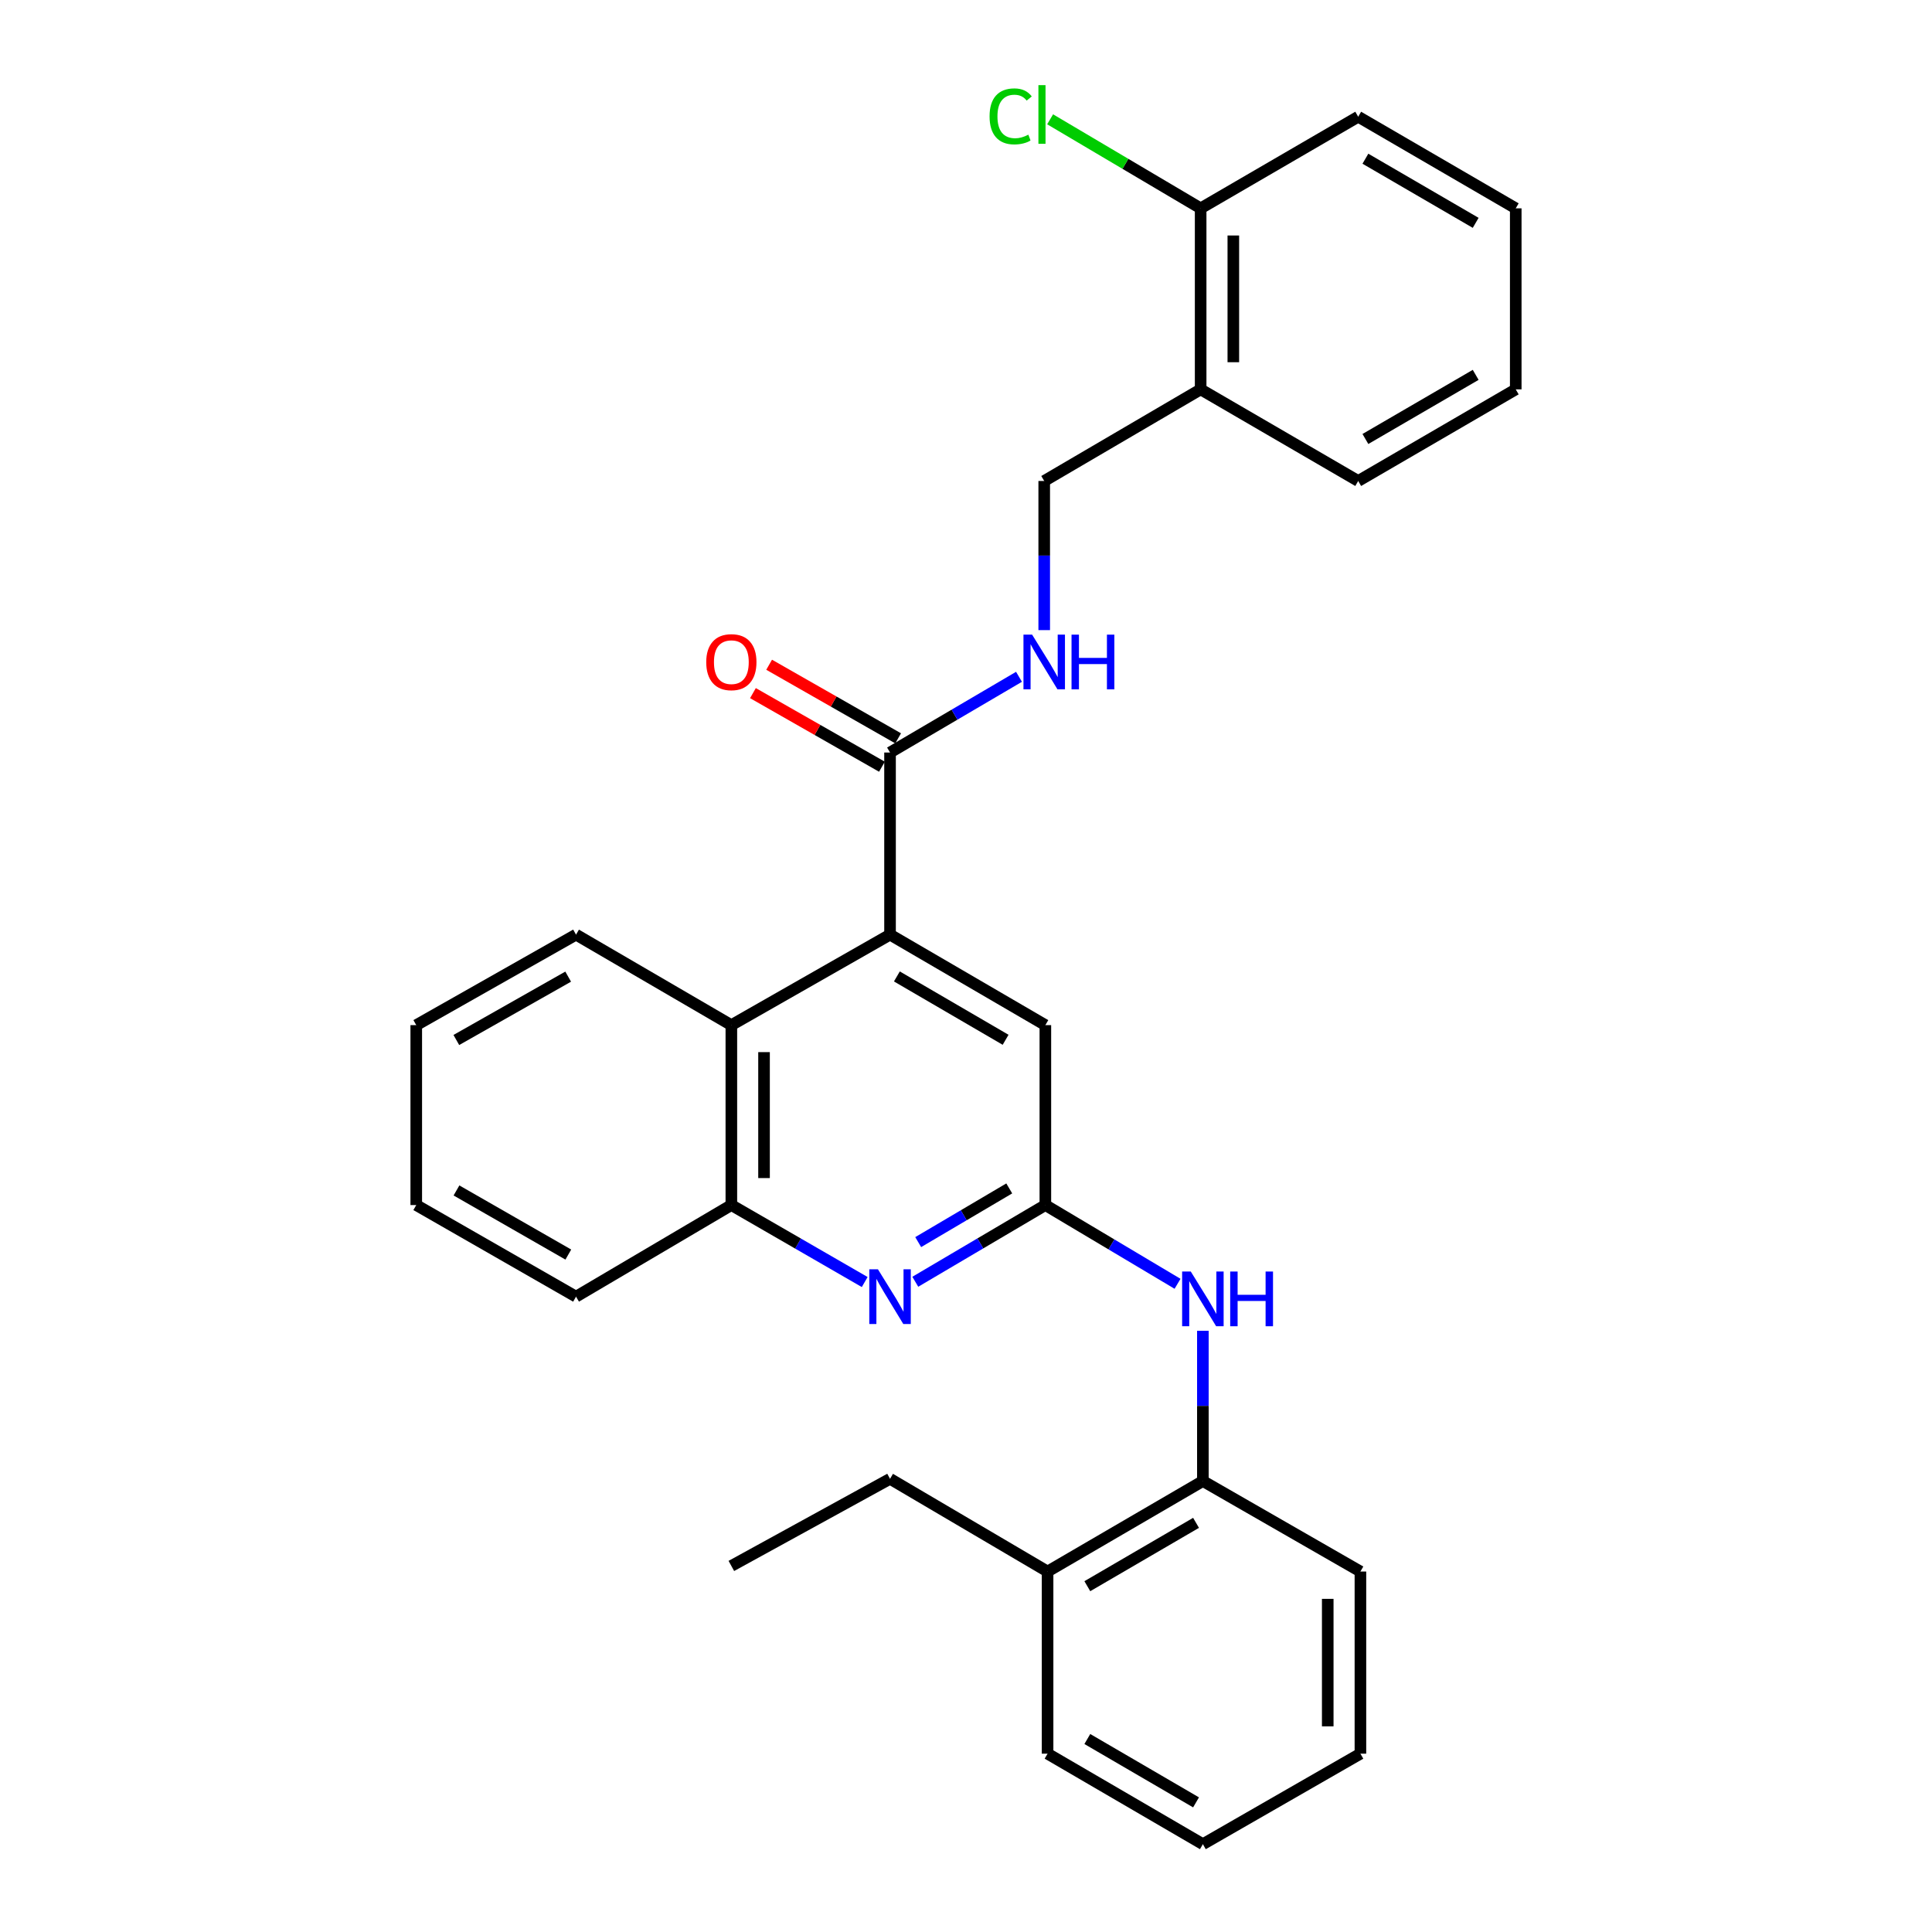 <?xml version='1.0' encoding='iso-8859-1'?>
<svg version='1.1' baseProfile='full'
              xmlns='http://www.w3.org/2000/svg'
                      xmlns:rdkit='http://www.rdkit.org/xml'
                      xmlns:xlink='http://www.w3.org/1999/xlink'
                  xml:space='preserve'
width='1000px' height='1000px' viewBox='0 0 1000 1000'>
<!-- END OF HEADER -->
<rect style='opacity:1.0;fill:#FFFFFF;stroke:none' width='1000' height='1000' x='0' y='0'> </rect>
<path class='bond-2' d='M 460.681,483.762 L 460.681,389.506' style='fill:none;fill-rule:evenodd;stroke:#000000;stroke-width:6px;stroke-linecap:butt;stroke-linejoin:miter;stroke-opacity:1' />
<path class='bond-3' d='M 460.681,483.762 L 378.547,530.608' style='fill:none;fill-rule:evenodd;stroke:#000000;stroke-width:6px;stroke-linecap:butt;stroke-linejoin:miter;stroke-opacity:1' />
<path class='bond-7' d='M 460.681,483.762 L 541.076,530.608' style='fill:none;fill-rule:evenodd;stroke:#000000;stroke-width:6px;stroke-linecap:butt;stroke-linejoin:miter;stroke-opacity:1' />
<path class='bond-7' d='M 464.224,505.404 L 520.501,538.196' style='fill:none;fill-rule:evenodd;stroke:#000000;stroke-width:6px;stroke-linecap:butt;stroke-linejoin:miter;stroke-opacity:1' />
<path class='bond-0' d='M 541.076,623.737 L 541.076,530.608' style='fill:none;fill-rule:evenodd;stroke:#000000;stroke-width:6px;stroke-linecap:butt;stroke-linejoin:miter;stroke-opacity:1' />
<path class='bond-1' d='M 541.076,623.737 L 507.415,643.587' style='fill:none;fill-rule:evenodd;stroke:#000000;stroke-width:6px;stroke-linecap:butt;stroke-linejoin:miter;stroke-opacity:1' />
<path class='bond-1' d='M 507.415,643.587 L 473.754,663.437' style='fill:none;fill-rule:evenodd;stroke:#0000FF;stroke-width:6px;stroke-linecap:butt;stroke-linejoin:miter;stroke-opacity:1' />
<path class='bond-1' d='M 522.386,615.121 L 498.823,629.017' style='fill:none;fill-rule:evenodd;stroke:#000000;stroke-width:6px;stroke-linecap:butt;stroke-linejoin:miter;stroke-opacity:1' />
<path class='bond-1' d='M 498.823,629.017 L 475.26,642.912' style='fill:none;fill-rule:evenodd;stroke:#0000FF;stroke-width:6px;stroke-linecap:butt;stroke-linejoin:miter;stroke-opacity:1' />
<path class='bond-4' d='M 541.076,623.737 L 575.286,644.114' style='fill:none;fill-rule:evenodd;stroke:#000000;stroke-width:6px;stroke-linecap:butt;stroke-linejoin:miter;stroke-opacity:1' />
<path class='bond-4' d='M 575.286,644.114 L 609.496,664.492' style='fill:none;fill-rule:evenodd;stroke:#0000FF;stroke-width:6px;stroke-linecap:butt;stroke-linejoin:miter;stroke-opacity:1' />
<path class='bond-29' d='M 447.57,663.579 L 413.059,643.658' style='fill:none;fill-rule:evenodd;stroke:#0000FF;stroke-width:6px;stroke-linecap:butt;stroke-linejoin:miter;stroke-opacity:1' />
<path class='bond-29' d='M 413.059,643.658 L 378.547,623.737' style='fill:none;fill-rule:evenodd;stroke:#000000;stroke-width:6px;stroke-linecap:butt;stroke-linejoin:miter;stroke-opacity:1' />
<path class='bond-6' d='M 460.681,389.506 L 494.056,369.91' style='fill:none;fill-rule:evenodd;stroke:#000000;stroke-width:6px;stroke-linecap:butt;stroke-linejoin:miter;stroke-opacity:1' />
<path class='bond-6' d='M 494.056,369.91 L 527.431,350.314' style='fill:none;fill-rule:evenodd;stroke:#0000FF;stroke-width:6px;stroke-linecap:butt;stroke-linejoin:miter;stroke-opacity:1' />
<path class='bond-11' d='M 464.872,382.159 L 431.487,363.114' style='fill:none;fill-rule:evenodd;stroke:#000000;stroke-width:6px;stroke-linecap:butt;stroke-linejoin:miter;stroke-opacity:1' />
<path class='bond-11' d='M 431.487,363.114 L 398.102,344.069' style='fill:none;fill-rule:evenodd;stroke:#FF0000;stroke-width:6px;stroke-linecap:butt;stroke-linejoin:miter;stroke-opacity:1' />
<path class='bond-11' d='M 456.49,396.852 L 423.105,377.807' style='fill:none;fill-rule:evenodd;stroke:#000000;stroke-width:6px;stroke-linecap:butt;stroke-linejoin:miter;stroke-opacity:1' />
<path class='bond-11' d='M 423.105,377.807 L 389.721,358.761' style='fill:none;fill-rule:evenodd;stroke:#FF0000;stroke-width:6px;stroke-linecap:butt;stroke-linejoin:miter;stroke-opacity:1' />
<path class='bond-5' d='M 378.547,530.608 L 378.547,623.737' style='fill:none;fill-rule:evenodd;stroke:#000000;stroke-width:6px;stroke-linecap:butt;stroke-linejoin:miter;stroke-opacity:1' />
<path class='bond-5' d='M 395.463,544.577 L 395.463,609.768' style='fill:none;fill-rule:evenodd;stroke:#000000;stroke-width:6px;stroke-linecap:butt;stroke-linejoin:miter;stroke-opacity:1' />
<path class='bond-15' d='M 378.547,530.608 L 298.152,483.762' style='fill:none;fill-rule:evenodd;stroke:#000000;stroke-width:6px;stroke-linecap:butt;stroke-linejoin:miter;stroke-opacity:1' />
<path class='bond-8' d='M 622.608,688.82 L 622.608,727.699' style='fill:none;fill-rule:evenodd;stroke:#0000FF;stroke-width:6px;stroke-linecap:butt;stroke-linejoin:miter;stroke-opacity:1' />
<path class='bond-8' d='M 622.608,727.699 L 622.608,766.578' style='fill:none;fill-rule:evenodd;stroke:#000000;stroke-width:6px;stroke-linecap:butt;stroke-linejoin:miter;stroke-opacity:1' />
<path class='bond-16' d='M 378.547,623.737 L 298.152,671.147' style='fill:none;fill-rule:evenodd;stroke:#000000;stroke-width:6px;stroke-linecap:butt;stroke-linejoin:miter;stroke-opacity:1' />
<path class='bond-10' d='M 540.484,326.148 L 540.484,287.553' style='fill:none;fill-rule:evenodd;stroke:#0000FF;stroke-width:6px;stroke-linecap:butt;stroke-linejoin:miter;stroke-opacity:1' />
<path class='bond-10' d='M 540.484,287.553 L 540.484,248.958' style='fill:none;fill-rule:evenodd;stroke:#000000;stroke-width:6px;stroke-linecap:butt;stroke-linejoin:miter;stroke-opacity:1' />
<path class='bond-13' d='M 622.608,766.578 L 542.223,813.424' style='fill:none;fill-rule:evenodd;stroke:#000000;stroke-width:6px;stroke-linecap:butt;stroke-linejoin:miter;stroke-opacity:1' />
<path class='bond-13' d='M 619.068,788.22 L 562.798,821.012' style='fill:none;fill-rule:evenodd;stroke:#000000;stroke-width:6px;stroke-linecap:butt;stroke-linejoin:miter;stroke-opacity:1' />
<path class='bond-18' d='M 622.608,766.578 L 704.15,813.424' style='fill:none;fill-rule:evenodd;stroke:#000000;stroke-width:6px;stroke-linecap:butt;stroke-linejoin:miter;stroke-opacity:1' />
<path class='bond-9' d='M 621.453,201.538 L 540.484,248.958' style='fill:none;fill-rule:evenodd;stroke:#000000;stroke-width:6px;stroke-linecap:butt;stroke-linejoin:miter;stroke-opacity:1' />
<path class='bond-12' d='M 621.453,201.538 L 621.453,107.836' style='fill:none;fill-rule:evenodd;stroke:#000000;stroke-width:6px;stroke-linecap:butt;stroke-linejoin:miter;stroke-opacity:1' />
<path class='bond-12' d='M 638.368,187.483 L 638.368,121.891' style='fill:none;fill-rule:evenodd;stroke:#000000;stroke-width:6px;stroke-linecap:butt;stroke-linejoin:miter;stroke-opacity:1' />
<path class='bond-17' d='M 621.453,201.538 L 703.003,248.958' style='fill:none;fill-rule:evenodd;stroke:#000000;stroke-width:6px;stroke-linecap:butt;stroke-linejoin:miter;stroke-opacity:1' />
<path class='bond-14' d='M 621.453,107.836 L 582.499,84.794' style='fill:none;fill-rule:evenodd;stroke:#000000;stroke-width:6px;stroke-linecap:butt;stroke-linejoin:miter;stroke-opacity:1' />
<path class='bond-14' d='M 582.499,84.794 L 543.545,61.751' style='fill:none;fill-rule:evenodd;stroke:#00CC00;stroke-width:6px;stroke-linecap:butt;stroke-linejoin:miter;stroke-opacity:1' />
<path class='bond-20' d='M 621.453,107.836 L 703.003,60.417' style='fill:none;fill-rule:evenodd;stroke:#000000;stroke-width:6px;stroke-linecap:butt;stroke-linejoin:miter;stroke-opacity:1' />
<path class='bond-19' d='M 542.223,813.424 L 460.681,765.431' style='fill:none;fill-rule:evenodd;stroke:#000000;stroke-width:6px;stroke-linecap:butt;stroke-linejoin:miter;stroke-opacity:1' />
<path class='bond-21' d='M 542.223,813.424 L 542.223,907.699' style='fill:none;fill-rule:evenodd;stroke:#000000;stroke-width:6px;stroke-linecap:butt;stroke-linejoin:miter;stroke-opacity:1' />
<path class='bond-23' d='M 298.152,483.762 L 215.455,530.608' style='fill:none;fill-rule:evenodd;stroke:#000000;stroke-width:6px;stroke-linecap:butt;stroke-linejoin:miter;stroke-opacity:1' />
<path class='bond-23' d='M 294.085,505.507 L 236.197,538.299' style='fill:none;fill-rule:evenodd;stroke:#000000;stroke-width:6px;stroke-linecap:butt;stroke-linejoin:miter;stroke-opacity:1' />
<path class='bond-30' d='M 298.152,671.147 L 215.455,623.737' style='fill:none;fill-rule:evenodd;stroke:#000000;stroke-width:6px;stroke-linecap:butt;stroke-linejoin:miter;stroke-opacity:1' />
<path class='bond-30' d='M 294.161,649.361 L 236.273,616.173' style='fill:none;fill-rule:evenodd;stroke:#000000;stroke-width:6px;stroke-linecap:butt;stroke-linejoin:miter;stroke-opacity:1' />
<path class='bond-25' d='M 703.003,248.958 L 784.545,201.538' style='fill:none;fill-rule:evenodd;stroke:#000000;stroke-width:6px;stroke-linecap:butt;stroke-linejoin:miter;stroke-opacity:1' />
<path class='bond-25' d='M 706.731,227.222 L 763.81,194.028' style='fill:none;fill-rule:evenodd;stroke:#000000;stroke-width:6px;stroke-linecap:butt;stroke-linejoin:miter;stroke-opacity:1' />
<path class='bond-26' d='M 704.15,813.424 L 704.15,907.699' style='fill:none;fill-rule:evenodd;stroke:#000000;stroke-width:6px;stroke-linecap:butt;stroke-linejoin:miter;stroke-opacity:1' />
<path class='bond-26' d='M 687.235,827.565 L 687.235,893.558' style='fill:none;fill-rule:evenodd;stroke:#000000;stroke-width:6px;stroke-linecap:butt;stroke-linejoin:miter;stroke-opacity:1' />
<path class='bond-22' d='M 460.681,765.431 L 378.547,810.53' style='fill:none;fill-rule:evenodd;stroke:#000000;stroke-width:6px;stroke-linecap:butt;stroke-linejoin:miter;stroke-opacity:1' />
<path class='bond-32' d='M 703.003,60.417 L 784.545,107.836' style='fill:none;fill-rule:evenodd;stroke:#000000;stroke-width:6px;stroke-linecap:butt;stroke-linejoin:miter;stroke-opacity:1' />
<path class='bond-32' d='M 706.731,82.152 L 763.81,115.346' style='fill:none;fill-rule:evenodd;stroke:#000000;stroke-width:6px;stroke-linecap:butt;stroke-linejoin:miter;stroke-opacity:1' />
<path class='bond-31' d='M 542.223,907.699 L 622.608,954.545' style='fill:none;fill-rule:evenodd;stroke:#000000;stroke-width:6px;stroke-linecap:butt;stroke-linejoin:miter;stroke-opacity:1' />
<path class='bond-31' d='M 562.798,900.111 L 619.068,932.904' style='fill:none;fill-rule:evenodd;stroke:#000000;stroke-width:6px;stroke-linecap:butt;stroke-linejoin:miter;stroke-opacity:1' />
<path class='bond-24' d='M 215.455,530.608 L 215.455,623.737' style='fill:none;fill-rule:evenodd;stroke:#000000;stroke-width:6px;stroke-linecap:butt;stroke-linejoin:miter;stroke-opacity:1' />
<path class='bond-28' d='M 784.545,201.538 L 784.545,107.836' style='fill:none;fill-rule:evenodd;stroke:#000000;stroke-width:6px;stroke-linecap:butt;stroke-linejoin:miter;stroke-opacity:1' />
<path class='bond-27' d='M 704.15,907.699 L 622.608,954.545' style='fill:none;fill-rule:evenodd;stroke:#000000;stroke-width:6px;stroke-linecap:butt;stroke-linejoin:miter;stroke-opacity:1' />
<path  class='atom-2' d='M 454.421 656.987
L 463.701 671.987
Q 464.621 673.467, 466.101 676.147
Q 467.581 678.827, 467.661 678.987
L 467.661 656.987
L 471.421 656.987
L 471.421 685.307
L 467.541 685.307
L 457.581 668.907
Q 456.421 666.987, 455.181 664.787
Q 453.981 662.587, 453.621 661.907
L 453.621 685.307
L 449.941 685.307
L 449.941 656.987
L 454.421 656.987
' fill='#0000FF'/>
<path  class='atom-5' d='M 616.348 658.143
L 625.628 673.143
Q 626.548 674.623, 628.028 677.303
Q 629.508 679.983, 629.588 680.143
L 629.588 658.143
L 633.348 658.143
L 633.348 686.463
L 629.468 686.463
L 619.508 670.063
Q 618.348 668.143, 617.108 665.943
Q 615.908 663.743, 615.548 663.063
L 615.548 686.463
L 611.868 686.463
L 611.868 658.143
L 616.348 658.143
' fill='#0000FF'/>
<path  class='atom-5' d='M 636.748 658.143
L 640.588 658.143
L 640.588 670.183
L 655.068 670.183
L 655.068 658.143
L 658.908 658.143
L 658.908 686.463
L 655.068 686.463
L 655.068 673.383
L 640.588 673.383
L 640.588 686.463
L 636.748 686.463
L 636.748 658.143
' fill='#0000FF'/>
<path  class='atom-7' d='M 534.224 328.49
L 543.504 343.49
Q 544.424 344.97, 545.904 347.65
Q 547.384 350.33, 547.464 350.49
L 547.464 328.49
L 551.224 328.49
L 551.224 356.81
L 547.344 356.81
L 537.384 340.41
Q 536.224 338.49, 534.984 336.29
Q 533.784 334.09, 533.424 333.41
L 533.424 356.81
L 529.744 356.81
L 529.744 328.49
L 534.224 328.49
' fill='#0000FF'/>
<path  class='atom-7' d='M 554.624 328.49
L 558.464 328.49
L 558.464 340.53
L 572.944 340.53
L 572.944 328.49
L 576.784 328.49
L 576.784 356.81
L 572.944 356.81
L 572.944 343.73
L 558.464 343.73
L 558.464 356.81
L 554.624 356.81
L 554.624 328.49
' fill='#0000FF'/>
<path  class='atom-12' d='M 365.547 342.73
Q 365.547 335.93, 368.907 332.13
Q 372.267 328.33, 378.547 328.33
Q 384.827 328.33, 388.187 332.13
Q 391.547 335.93, 391.547 342.73
Q 391.547 349.61, 388.147 353.53
Q 384.747 357.41, 378.547 357.41
Q 372.307 357.41, 368.907 353.53
Q 365.547 349.65, 365.547 342.73
M 378.547 354.21
Q 382.867 354.21, 385.187 351.33
Q 387.547 348.41, 387.547 342.73
Q 387.547 337.17, 385.187 334.37
Q 382.867 331.53, 378.547 331.53
Q 374.227 331.53, 371.867 334.33
Q 369.547 337.13, 369.547 342.73
Q 369.547 348.45, 371.867 351.33
Q 374.227 354.21, 378.547 354.21
' fill='#FF0000'/>
<path  class='atom-15' d='M 512.199 60.231
Q 512.199 53.191, 515.479 49.511
Q 518.799 45.791, 525.079 45.791
Q 530.919 45.791, 534.039 49.911
L 531.399 52.071
Q 529.119 49.071, 525.079 49.071
Q 520.799 49.071, 518.519 51.951
Q 516.279 54.791, 516.279 60.231
Q 516.279 65.831, 518.599 68.711
Q 520.959 71.591, 525.519 71.591
Q 528.639 71.591, 532.279 69.711
L 533.399 72.711
Q 531.919 73.671, 529.679 74.231
Q 527.439 74.791, 524.959 74.791
Q 518.799 74.791, 515.479 71.031
Q 512.199 67.271, 512.199 60.231
' fill='#00CC00'/>
<path  class='atom-15' d='M 537.479 44.071
L 541.159 44.071
L 541.159 74.431
L 537.479 74.431
L 537.479 44.071
' fill='#00CC00'/>
</svg>
